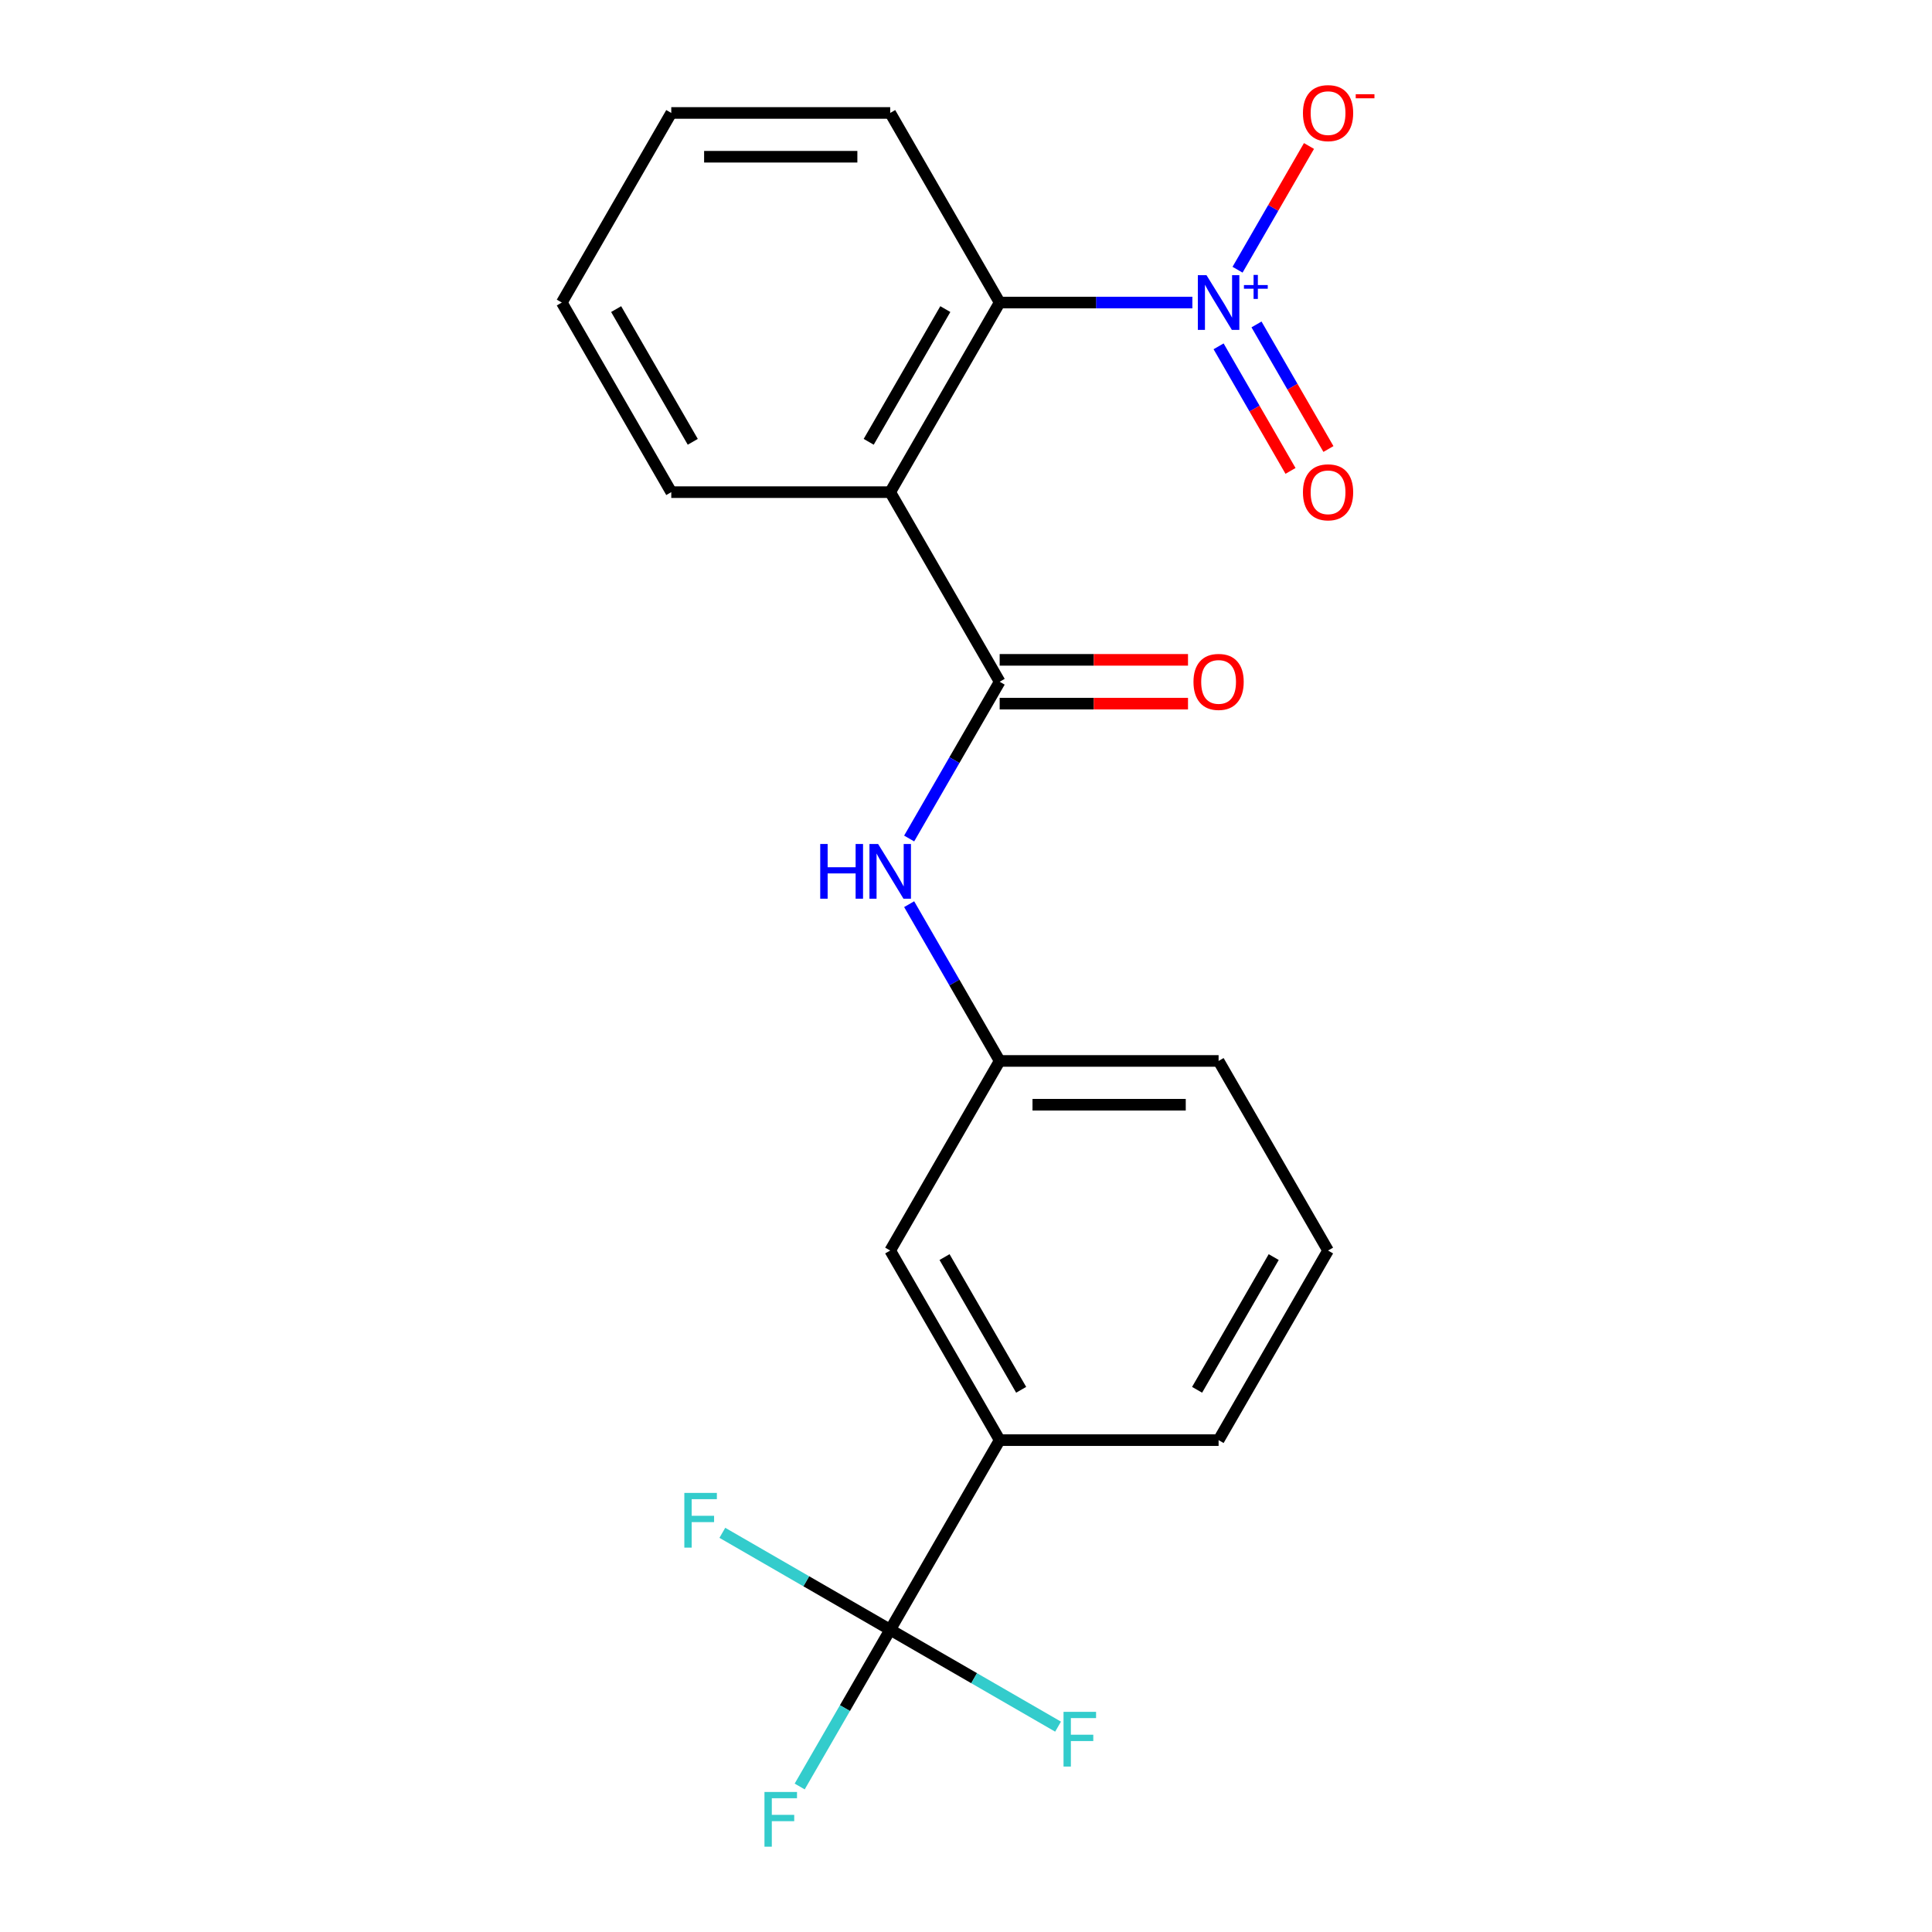 <?xml version='1.0' encoding='iso-8859-1'?>
<svg version='1.1' baseProfile='full'
              xmlns='http://www.w3.org/2000/svg'
                      xmlns:rdkit='http://www.rdkit.org/xml'
                      xmlns:xlink='http://www.w3.org/1999/xlink'
                  xml:space='preserve'
width='1000px' height='1000px' viewBox='0 0 1000 1000'>
<!-- END OF HEADER -->
<rect style='opacity:1.0;fill:#FFFFFF;stroke:none' width='1000' height='1000' x='0' y='0'> </rect>
<path class='bond-2' d='M 617.169,156.598 L 567.297,156.598' style='fill:none;fill-rule:evenodd;stroke:#0000FF;stroke-width:6px;stroke-linecap:butt;stroke-linejoin:miter;stroke-opacity:1' />
<path class='bond-2' d='M 567.297,156.598 L 517.425,156.598' style='fill:none;fill-rule:evenodd;stroke:#000000;stroke-width:6px;stroke-linecap:butt;stroke-linejoin:miter;stroke-opacity:1' />
<path class='bond-6' d='M 640.553,139.605 L 659.04,107.585' style='fill:none;fill-rule:evenodd;stroke:#0000FF;stroke-width:6px;stroke-linecap:butt;stroke-linejoin:miter;stroke-opacity:1' />
<path class='bond-6' d='M 659.04,107.585 L 677.527,75.565' style='fill:none;fill-rule:evenodd;stroke:#FF0000;stroke-width:6px;stroke-linecap:butt;stroke-linejoin:miter;stroke-opacity:1' />
<path class='bond-7' d='M 630.739,179.257 L 649.353,211.497' style='fill:none;fill-rule:evenodd;stroke:#0000FF;stroke-width:6px;stroke-linecap:butt;stroke-linejoin:miter;stroke-opacity:1' />
<path class='bond-7' d='M 649.353,211.497 L 667.967,243.737' style='fill:none;fill-rule:evenodd;stroke:#FF0000;stroke-width:6px;stroke-linecap:butt;stroke-linejoin:miter;stroke-opacity:1' />
<path class='bond-7' d='M 650.366,167.925 L 668.98,200.165' style='fill:none;fill-rule:evenodd;stroke:#0000FF;stroke-width:6px;stroke-linecap:butt;stroke-linejoin:miter;stroke-opacity:1' />
<path class='bond-7' d='M 668.98,200.165 L 687.594,232.405' style='fill:none;fill-rule:evenodd;stroke:#FF0000;stroke-width:6px;stroke-linecap:butt;stroke-linejoin:miter;stroke-opacity:1' />
<path class='bond-0' d='M 460.766,254.734 L 517.425,156.598' style='fill:none;fill-rule:evenodd;stroke:#000000;stroke-width:6px;stroke-linecap:butt;stroke-linejoin:miter;stroke-opacity:1' />
<path class='bond-0' d='M 449.638,228.682 L 489.299,159.987' style='fill:none;fill-rule:evenodd;stroke:#000000;stroke-width:6px;stroke-linecap:butt;stroke-linejoin:miter;stroke-opacity:1' />
<path class='bond-1' d='M 460.766,254.734 L 517.425,352.869' style='fill:none;fill-rule:evenodd;stroke:#000000;stroke-width:6px;stroke-linecap:butt;stroke-linejoin:miter;stroke-opacity:1' />
<path class='bond-14' d='M 460.766,254.734 L 347.449,254.734' style='fill:none;fill-rule:evenodd;stroke:#000000;stroke-width:6px;stroke-linecap:butt;stroke-linejoin:miter;stroke-opacity:1' />
<path class='bond-4' d='M 517.425,352.869 L 494.001,393.441' style='fill:none;fill-rule:evenodd;stroke:#000000;stroke-width:6px;stroke-linecap:butt;stroke-linejoin:miter;stroke-opacity:1' />
<path class='bond-4' d='M 494.001,393.441 L 470.577,434.012' style='fill:none;fill-rule:evenodd;stroke:#0000FF;stroke-width:6px;stroke-linecap:butt;stroke-linejoin:miter;stroke-opacity:1' />
<path class='bond-8' d='M 517.425,364.201 L 566.167,364.201' style='fill:none;fill-rule:evenodd;stroke:#000000;stroke-width:6px;stroke-linecap:butt;stroke-linejoin:miter;stroke-opacity:1' />
<path class='bond-8' d='M 566.167,364.201 L 614.909,364.201' style='fill:none;fill-rule:evenodd;stroke:#FF0000;stroke-width:6px;stroke-linecap:butt;stroke-linejoin:miter;stroke-opacity:1' />
<path class='bond-8' d='M 517.425,341.538 L 566.167,341.538' style='fill:none;fill-rule:evenodd;stroke:#000000;stroke-width:6px;stroke-linecap:butt;stroke-linejoin:miter;stroke-opacity:1' />
<path class='bond-8' d='M 566.167,341.538 L 614.909,341.538' style='fill:none;fill-rule:evenodd;stroke:#FF0000;stroke-width:6px;stroke-linecap:butt;stroke-linejoin:miter;stroke-opacity:1' />
<path class='bond-15' d='M 517.425,156.598 L 460.766,58.462' style='fill:none;fill-rule:evenodd;stroke:#000000;stroke-width:6px;stroke-linecap:butt;stroke-linejoin:miter;stroke-opacity:1' />
<path class='bond-3' d='M 460.766,843.547 L 517.425,745.412' style='fill:none;fill-rule:evenodd;stroke:#000000;stroke-width:6px;stroke-linecap:butt;stroke-linejoin:miter;stroke-opacity:1' />
<path class='bond-11' d='M 460.766,843.547 L 437.342,884.119' style='fill:none;fill-rule:evenodd;stroke:#000000;stroke-width:6px;stroke-linecap:butt;stroke-linejoin:miter;stroke-opacity:1' />
<path class='bond-11' d='M 437.342,884.119 L 413.918,924.69' style='fill:none;fill-rule:evenodd;stroke:#33CCCC;stroke-width:6px;stroke-linecap:butt;stroke-linejoin:miter;stroke-opacity:1' />
<path class='bond-12' d='M 460.766,843.547 L 417.325,818.466' style='fill:none;fill-rule:evenodd;stroke:#000000;stroke-width:6px;stroke-linecap:butt;stroke-linejoin:miter;stroke-opacity:1' />
<path class='bond-12' d='M 417.325,818.466 L 373.884,793.386' style='fill:none;fill-rule:evenodd;stroke:#33CCCC;stroke-width:6px;stroke-linecap:butt;stroke-linejoin:miter;stroke-opacity:1' />
<path class='bond-13' d='M 460.766,843.547 L 504.208,868.628' style='fill:none;fill-rule:evenodd;stroke:#000000;stroke-width:6px;stroke-linecap:butt;stroke-linejoin:miter;stroke-opacity:1' />
<path class='bond-13' d='M 504.208,868.628 L 547.649,893.709' style='fill:none;fill-rule:evenodd;stroke:#33CCCC;stroke-width:6px;stroke-linecap:butt;stroke-linejoin:miter;stroke-opacity:1' />
<path class='bond-9' d='M 470.577,467.998 L 494.001,508.569' style='fill:none;fill-rule:evenodd;stroke:#0000FF;stroke-width:6px;stroke-linecap:butt;stroke-linejoin:miter;stroke-opacity:1' />
<path class='bond-9' d='M 494.001,508.569 L 517.425,549.14' style='fill:none;fill-rule:evenodd;stroke:#000000;stroke-width:6px;stroke-linecap:butt;stroke-linejoin:miter;stroke-opacity:1' />
<path class='bond-5' d='M 517.425,745.412 L 460.766,647.276' style='fill:none;fill-rule:evenodd;stroke:#000000;stroke-width:6px;stroke-linecap:butt;stroke-linejoin:miter;stroke-opacity:1' />
<path class='bond-5' d='M 528.553,719.36 L 488.892,650.665' style='fill:none;fill-rule:evenodd;stroke:#000000;stroke-width:6px;stroke-linecap:butt;stroke-linejoin:miter;stroke-opacity:1' />
<path class='bond-22' d='M 517.425,745.412 L 630.742,745.412' style='fill:none;fill-rule:evenodd;stroke:#000000;stroke-width:6px;stroke-linecap:butt;stroke-linejoin:miter;stroke-opacity:1' />
<path class='bond-10' d='M 517.425,549.14 L 460.766,647.276' style='fill:none;fill-rule:evenodd;stroke:#000000;stroke-width:6px;stroke-linecap:butt;stroke-linejoin:miter;stroke-opacity:1' />
<path class='bond-18' d='M 517.425,549.14 L 630.742,549.14' style='fill:none;fill-rule:evenodd;stroke:#000000;stroke-width:6px;stroke-linecap:butt;stroke-linejoin:miter;stroke-opacity:1' />
<path class='bond-18' d='M 534.422,571.804 L 613.744,571.804' style='fill:none;fill-rule:evenodd;stroke:#000000;stroke-width:6px;stroke-linecap:butt;stroke-linejoin:miter;stroke-opacity:1' />
<path class='bond-21' d='M 347.449,254.734 L 290.79,156.598' style='fill:none;fill-rule:evenodd;stroke:#000000;stroke-width:6px;stroke-linecap:butt;stroke-linejoin:miter;stroke-opacity:1' />
<path class='bond-21' d='M 358.577,228.682 L 318.916,159.987' style='fill:none;fill-rule:evenodd;stroke:#000000;stroke-width:6px;stroke-linecap:butt;stroke-linejoin:miter;stroke-opacity:1' />
<path class='bond-20' d='M 460.766,58.462 L 347.449,58.462' style='fill:none;fill-rule:evenodd;stroke:#000000;stroke-width:6px;stroke-linecap:butt;stroke-linejoin:miter;stroke-opacity:1' />
<path class='bond-20' d='M 443.769,81.126 L 364.447,81.126' style='fill:none;fill-rule:evenodd;stroke:#000000;stroke-width:6px;stroke-linecap:butt;stroke-linejoin:miter;stroke-opacity:1' />
<path class='bond-16' d='M 630.742,745.412 L 687.401,647.276' style='fill:none;fill-rule:evenodd;stroke:#000000;stroke-width:6px;stroke-linecap:butt;stroke-linejoin:miter;stroke-opacity:1' />
<path class='bond-16' d='M 619.614,719.36 L 659.275,650.665' style='fill:none;fill-rule:evenodd;stroke:#000000;stroke-width:6px;stroke-linecap:butt;stroke-linejoin:miter;stroke-opacity:1' />
<path class='bond-17' d='M 687.401,647.276 L 630.742,549.14' style='fill:none;fill-rule:evenodd;stroke:#000000;stroke-width:6px;stroke-linecap:butt;stroke-linejoin:miter;stroke-opacity:1' />
<path class='bond-19' d='M 290.79,156.598 L 347.449,58.462' style='fill:none;fill-rule:evenodd;stroke:#000000;stroke-width:6px;stroke-linecap:butt;stroke-linejoin:miter;stroke-opacity:1' />
<path  class='atom-0' d='M 624.482 142.438
L 633.762 157.438
Q 634.682 158.918, 636.162 161.598
Q 637.642 164.278, 637.722 164.438
L 637.722 142.438
L 641.482 142.438
L 641.482 170.758
L 637.602 170.758
L 627.642 154.358
Q 626.482 152.438, 625.242 150.238
Q 624.042 148.038, 623.682 147.358
L 623.682 170.758
L 620.002 170.758
L 620.002 142.438
L 624.482 142.438
' fill='#0000FF'/>
<path  class='atom-0' d='M 643.858 147.543
L 648.848 147.543
L 648.848 142.289
L 651.065 142.289
L 651.065 147.543
L 656.187 147.543
L 656.187 149.444
L 651.065 149.444
L 651.065 154.724
L 648.848 154.724
L 648.848 149.444
L 643.858 149.444
L 643.858 147.543
' fill='#0000FF'/>
<path  class='atom-5' d='M 424.546 436.845
L 428.386 436.845
L 428.386 448.885
L 442.866 448.885
L 442.866 436.845
L 446.706 436.845
L 446.706 465.165
L 442.866 465.165
L 442.866 452.085
L 428.386 452.085
L 428.386 465.165
L 424.546 465.165
L 424.546 436.845
' fill='#0000FF'/>
<path  class='atom-5' d='M 454.506 436.845
L 463.786 451.845
Q 464.706 453.325, 466.186 456.005
Q 467.666 458.685, 467.746 458.845
L 467.746 436.845
L 471.506 436.845
L 471.506 465.165
L 467.626 465.165
L 457.666 448.765
Q 456.506 446.845, 455.266 444.645
Q 454.066 442.445, 453.706 441.765
L 453.706 465.165
L 450.026 465.165
L 450.026 436.845
L 454.506 436.845
' fill='#0000FF'/>
<path  class='atom-7' d='M 674.401 58.542
Q 674.401 51.742, 677.761 47.943
Q 681.121 44.142, 687.401 44.142
Q 693.681 44.142, 697.041 47.943
Q 700.401 51.742, 700.401 58.542
Q 700.401 65.422, 697.001 69.343
Q 693.601 73.222, 687.401 73.222
Q 681.161 73.222, 677.761 69.343
Q 674.401 65.463, 674.401 58.542
M 687.401 70.022
Q 691.721 70.022, 694.041 67.142
Q 696.401 64.222, 696.401 58.542
Q 696.401 52.983, 694.041 50.182
Q 691.721 47.343, 687.401 47.343
Q 683.081 47.343, 680.721 50.142
Q 678.401 52.943, 678.401 58.542
Q 678.401 64.263, 680.721 67.142
Q 683.081 70.022, 687.401 70.022
' fill='#FF0000'/>
<path  class='atom-7' d='M 701.721 48.765
L 711.409 48.765
L 711.409 50.877
L 701.721 50.877
L 701.721 48.765
' fill='#FF0000'/>
<path  class='atom-8' d='M 674.401 254.814
Q 674.401 248.014, 677.761 244.214
Q 681.121 240.414, 687.401 240.414
Q 693.681 240.414, 697.041 244.214
Q 700.401 248.014, 700.401 254.814
Q 700.401 261.694, 697.001 265.614
Q 693.601 269.494, 687.401 269.494
Q 681.161 269.494, 677.761 265.614
Q 674.401 261.734, 674.401 254.814
M 687.401 266.294
Q 691.721 266.294, 694.041 263.414
Q 696.401 260.494, 696.401 254.814
Q 696.401 249.254, 694.041 246.454
Q 691.721 243.614, 687.401 243.614
Q 683.081 243.614, 680.721 246.414
Q 678.401 249.214, 678.401 254.814
Q 678.401 260.534, 680.721 263.414
Q 683.081 266.294, 687.401 266.294
' fill='#FF0000'/>
<path  class='atom-9' d='M 617.742 352.949
Q 617.742 346.149, 621.102 342.349
Q 624.462 338.549, 630.742 338.549
Q 637.022 338.549, 640.382 342.349
Q 643.742 346.149, 643.742 352.949
Q 643.742 359.829, 640.342 363.749
Q 636.942 367.629, 630.742 367.629
Q 624.502 367.629, 621.102 363.749
Q 617.742 359.869, 617.742 352.949
M 630.742 364.429
Q 635.062 364.429, 637.382 361.549
Q 639.742 358.629, 639.742 352.949
Q 639.742 347.389, 637.382 344.589
Q 635.062 341.749, 630.742 341.749
Q 626.422 341.749, 624.062 344.549
Q 621.742 347.349, 621.742 352.949
Q 621.742 358.669, 624.062 361.549
Q 626.422 364.429, 630.742 364.429
' fill='#FF0000'/>
<path  class='atom-12' d='M 395.688 927.523
L 412.528 927.523
L 412.528 930.763
L 399.488 930.763
L 399.488 939.363
L 411.088 939.363
L 411.088 942.643
L 399.488 942.643
L 399.488 955.843
L 395.688 955.843
L 395.688 927.523
' fill='#33CCCC'/>
<path  class='atom-13' d='M 354.211 772.729
L 371.051 772.729
L 371.051 775.969
L 358.011 775.969
L 358.011 784.569
L 369.611 784.569
L 369.611 787.849
L 358.011 787.849
L 358.011 801.049
L 354.211 801.049
L 354.211 772.729
' fill='#33CCCC'/>
<path  class='atom-14' d='M 550.482 886.046
L 567.322 886.046
L 567.322 889.286
L 554.282 889.286
L 554.282 897.886
L 565.882 897.886
L 565.882 901.166
L 554.282 901.166
L 554.282 914.366
L 550.482 914.366
L 550.482 886.046
' fill='#33CCCC'/>
</svg>
